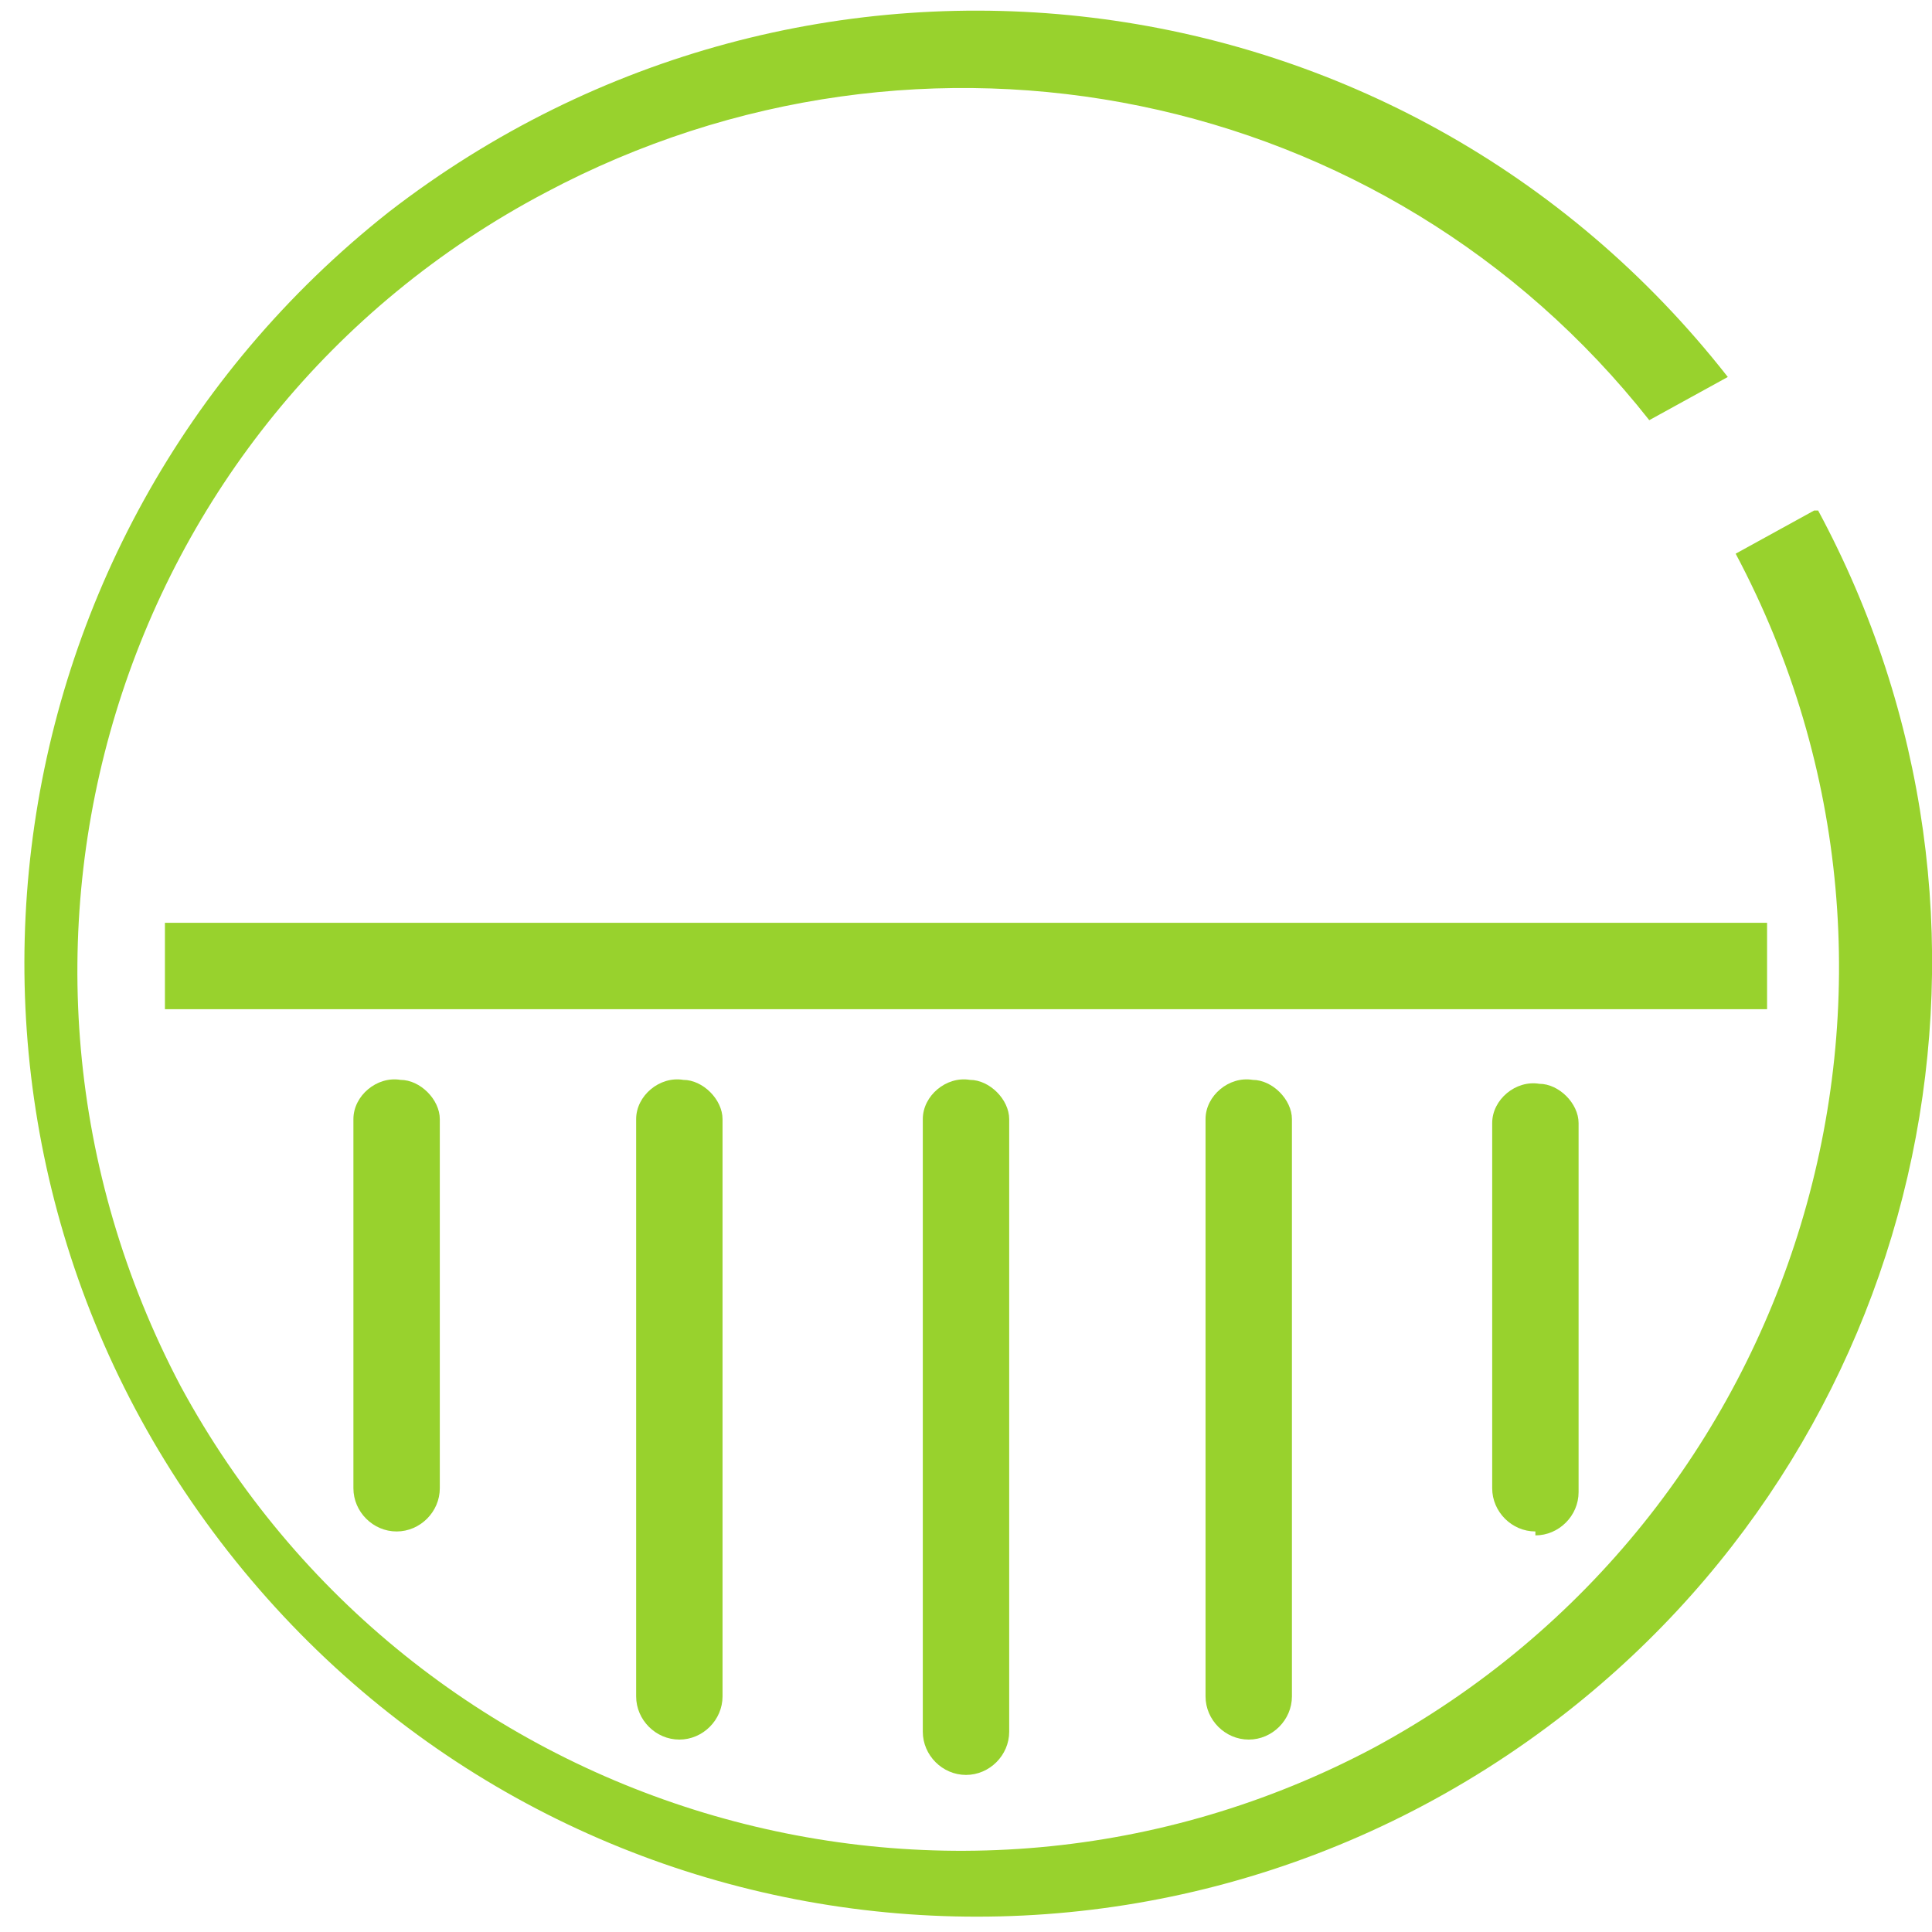 <?xml version="1.0" encoding="UTF-8"?>
<svg id="Capa_1" xmlns="http://www.w3.org/2000/svg" version="1.1" viewBox="0 0 49.2 49.2">
  <!-- Generator: Adobe Illustrator 29.5.1, SVG Export Plug-In . SVG Version: 2.1.0 Build 141)  -->
  <defs>
    <style>
      .st0 {
        fill: #98d22d;
      }
    </style>
  </defs>
  <g id="Layer_2">
    <g id="Piel_seca">
      <path class="st0" d="M39.1,39c-.6,0-1.1-.5-1.1-1.1v-9.3c0-.6.6-1.1,1.2-1,.5,0,1,.5,1,1v9.4c0,.6-.5,1.1-1.1,1.1,0,0,0,0,0,0Z"/>
      <rect class="st0" x="4.2" y="23.5" width="40.8" height="2.2"/>
      <path class="st0" d="M24.6,45.2c-.6,0-1.1-.5-1.1-1.1v-15.6c0-.6.6-1.1,1.2-1,.5,0,1,.5,1,1v15.6c0,.6-.5,1.1-1.1,1.1Z"/>
      <path class="st0" d="M31.8,44.3c-.6,0-1.1-.5-1.1-1.1v-14.7c0-.6.6-1.1,1.2-1,.5,0,1,.5,1,1v14.7c0,.6-.5,1.1-1.1,1.1Z"/>
      <path class="st0" d="M17.3,44.3c-.6,0-1.1-.5-1.1-1.1v-14.7c0-.6.6-1.1,1.2-1,.5,0,1,.5,1,1v14.7c0,.6-.5,1.1-1.1,1.1Z"/>
      <path class="st0" d="M10.1,39c-.6,0-1.1-.5-1.1-1.1v-9.4c0-.6.6-1.1,1.2-1,.5,0,1,.5,1,1v9.4c0,.6-.5,1.1-1.1,1.1,0,0,0,0,0,0Z"/>
      <path class="st0" d="M46.2,13l-2,1.1c5.8,10.9,1.7,24.5-9.2,30.4-10.9,5.8-24.5,1.7-30.4-9.2C-1.2,24.3,2.9,10.7,13.9,4.9c9.6-5.1,21.4-2.7,28.1,5.8l2-1.1C35.7-1,20.5-2.8,9.9,5.4-.6,13.7-2.5,28.9,5.8,39.5s23.5,12.4,34.1,4.1c9.3-7.3,12-20.2,6.4-30.6Z"/>
    </g>
  </g>
</svg>